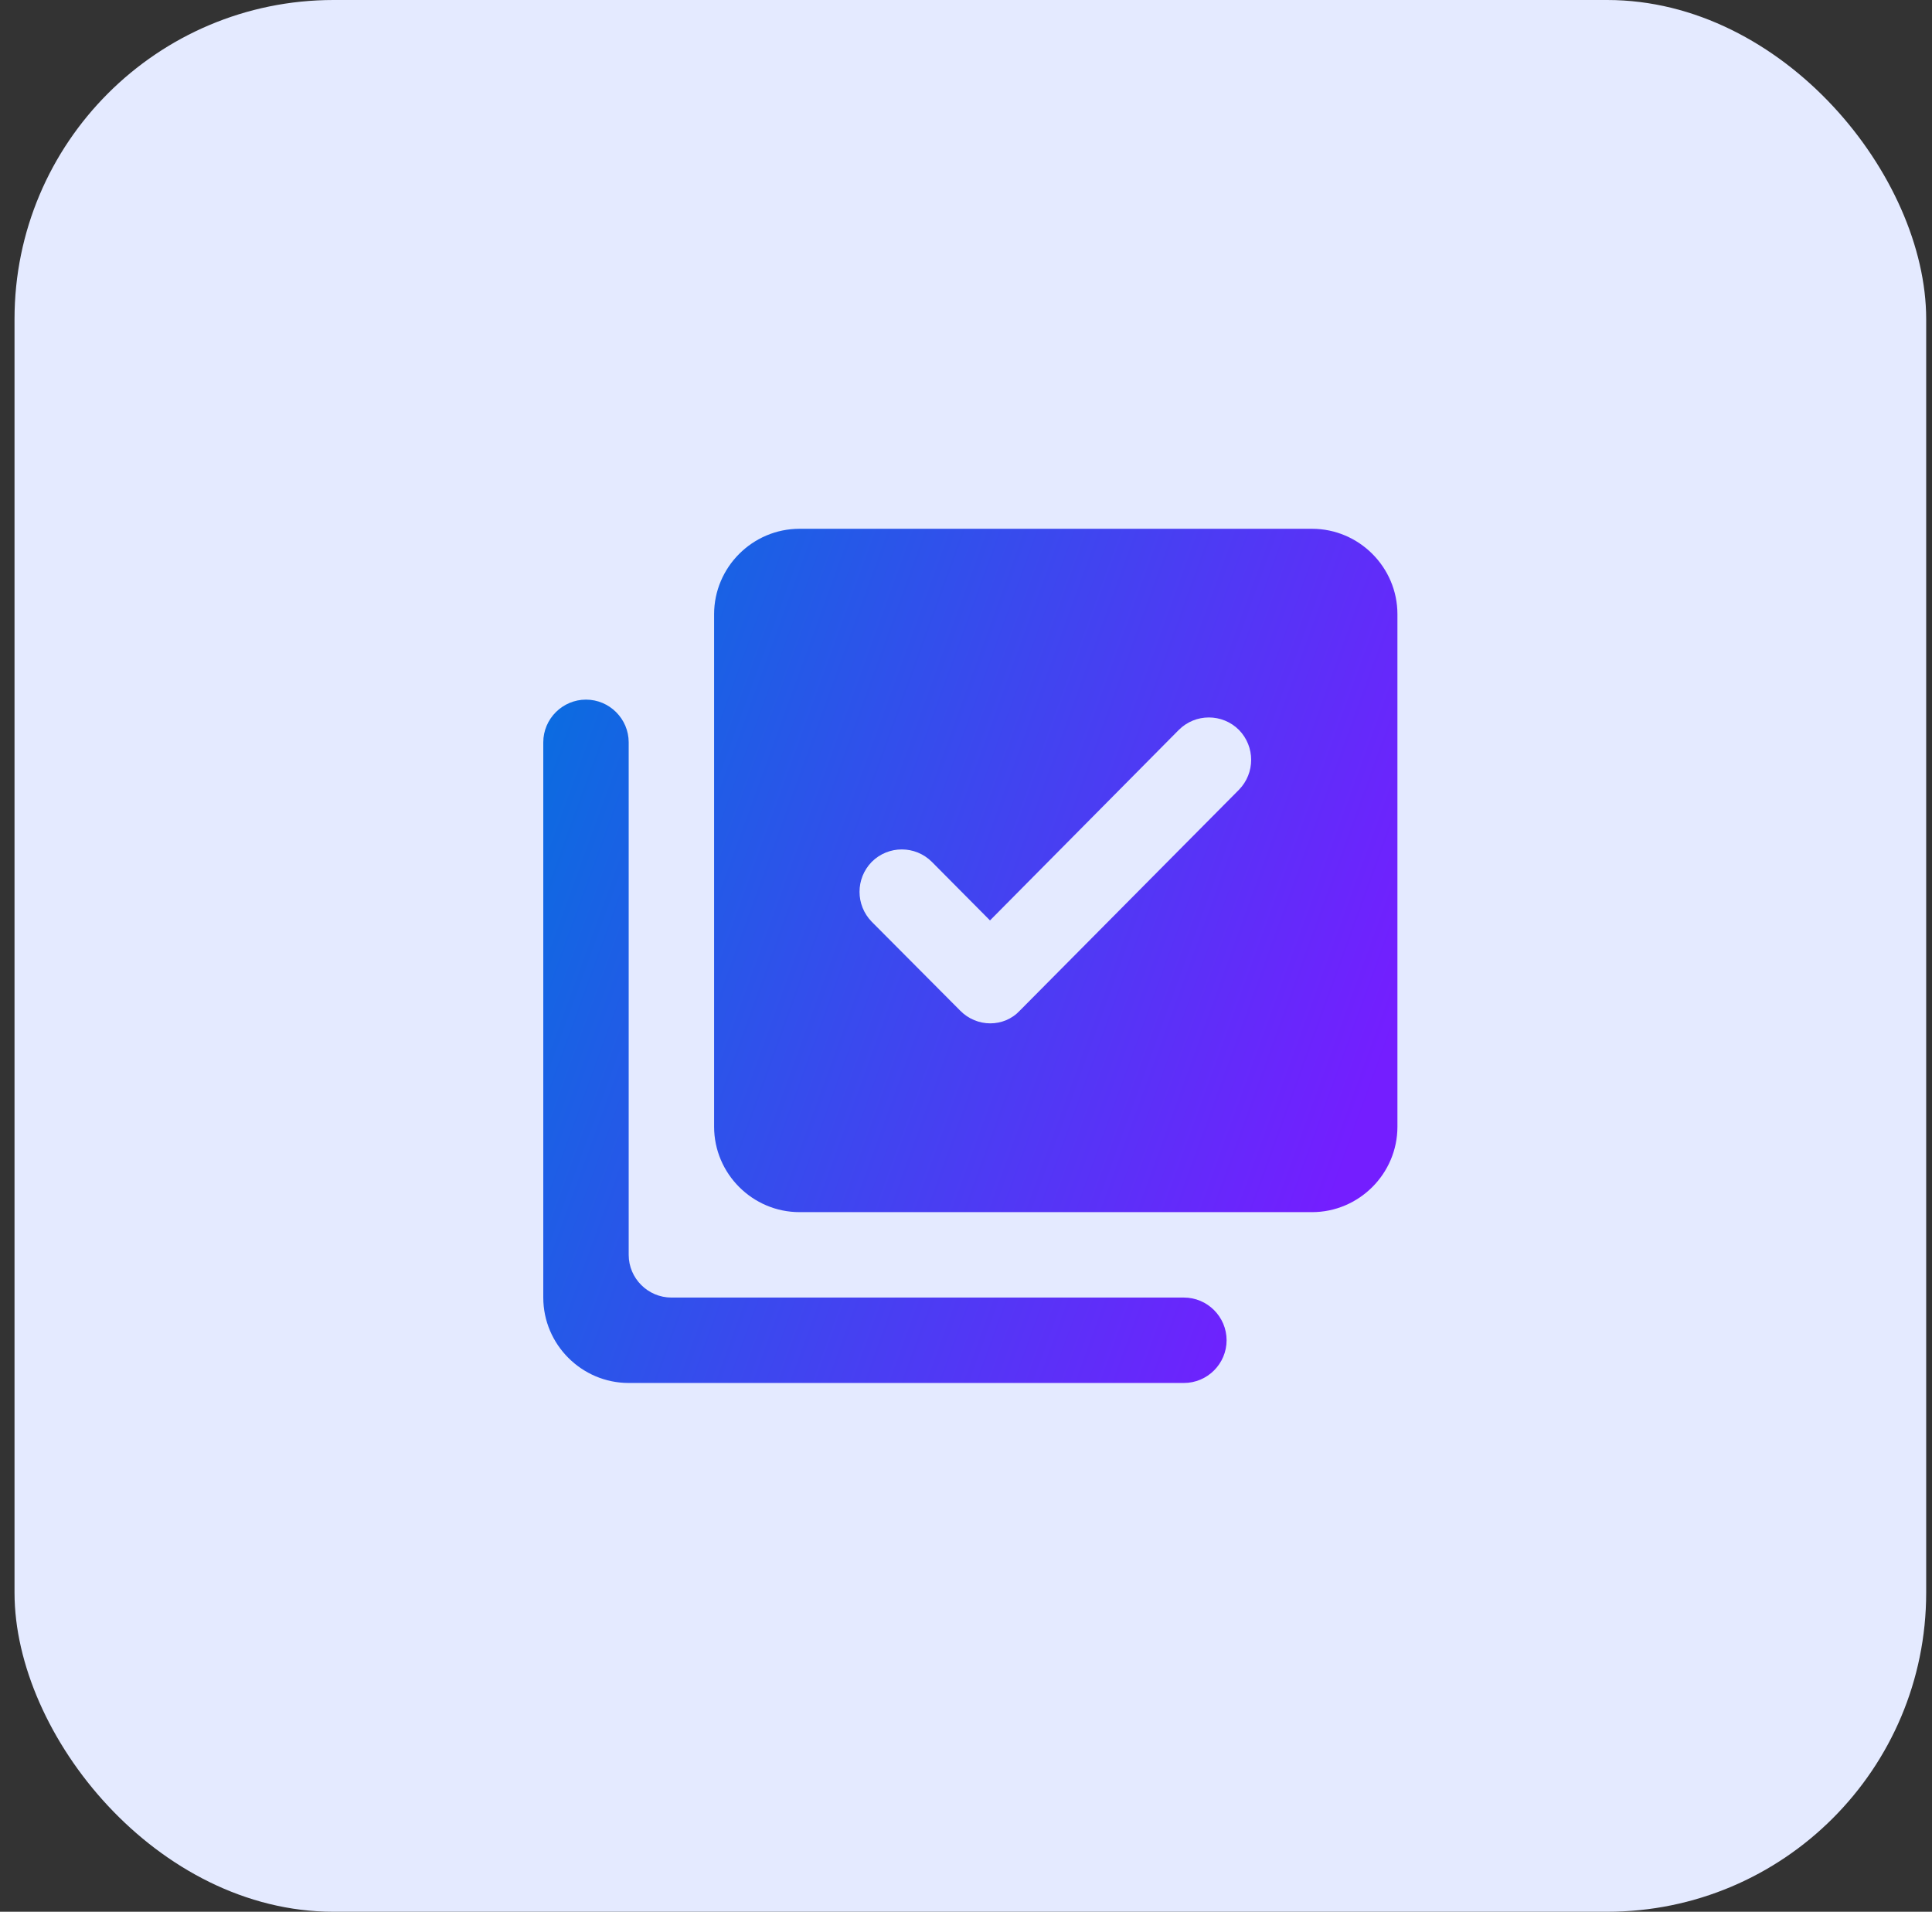 <svg width="95" height="94" viewBox="0 0 95 94" fill="none" xmlns="http://www.w3.org/2000/svg">
<rect x="0" y="0" width="95" height="94" fill="#333333" stroke="none"/>
<rect x="0.714" width="94" height="94" rx="15.686" fill="#E4EAFF"/>
<path d="M64.514 26H39.314C37.004 26 35.114 27.89 35.114 30.2V55.4C35.114 57.71 37.004 59.6 39.314 59.6H64.514C66.824 59.6 68.714 57.71 68.714 55.4V30.2C68.714 27.89 66.824 26 64.514 26ZM47.21 49.688L42.863 45.32C42.065 44.501 42.065 43.199 42.863 42.38C43.682 41.561 45.005 41.561 45.824 42.38L48.68 45.257L57.962 35.891C58.781 35.072 60.104 35.072 60.923 35.891C61.721 36.71 61.721 38.012 60.923 38.831L50.15 49.688C49.373 50.528 48.029 50.528 47.21 49.688ZM28.814 34.4C27.659 34.4 26.714 35.345 26.714 36.5V63.8C26.714 66.11 28.604 68 30.914 68H58.214C59.369 68 60.314 67.055 60.314 65.9C60.314 64.745 59.369 63.8 58.214 63.8H33.014C31.859 63.8 30.914 62.855 30.914 61.7V36.5C30.914 35.345 29.969 34.4 28.814 34.4Z" fill="url(#paint0_linear_10997_41894)"/>
<defs>
<linearGradient id="paint0_linear_10997_41894" x1="28.724" y1="16" x2="75.07" y2="32.809" gradientUnits="userSpaceOnUse">
<stop stop-color="#0074DD"/>
<stop offset="1" stop-color="#741EFF"/>
</linearGradient>
</defs>
</svg>
